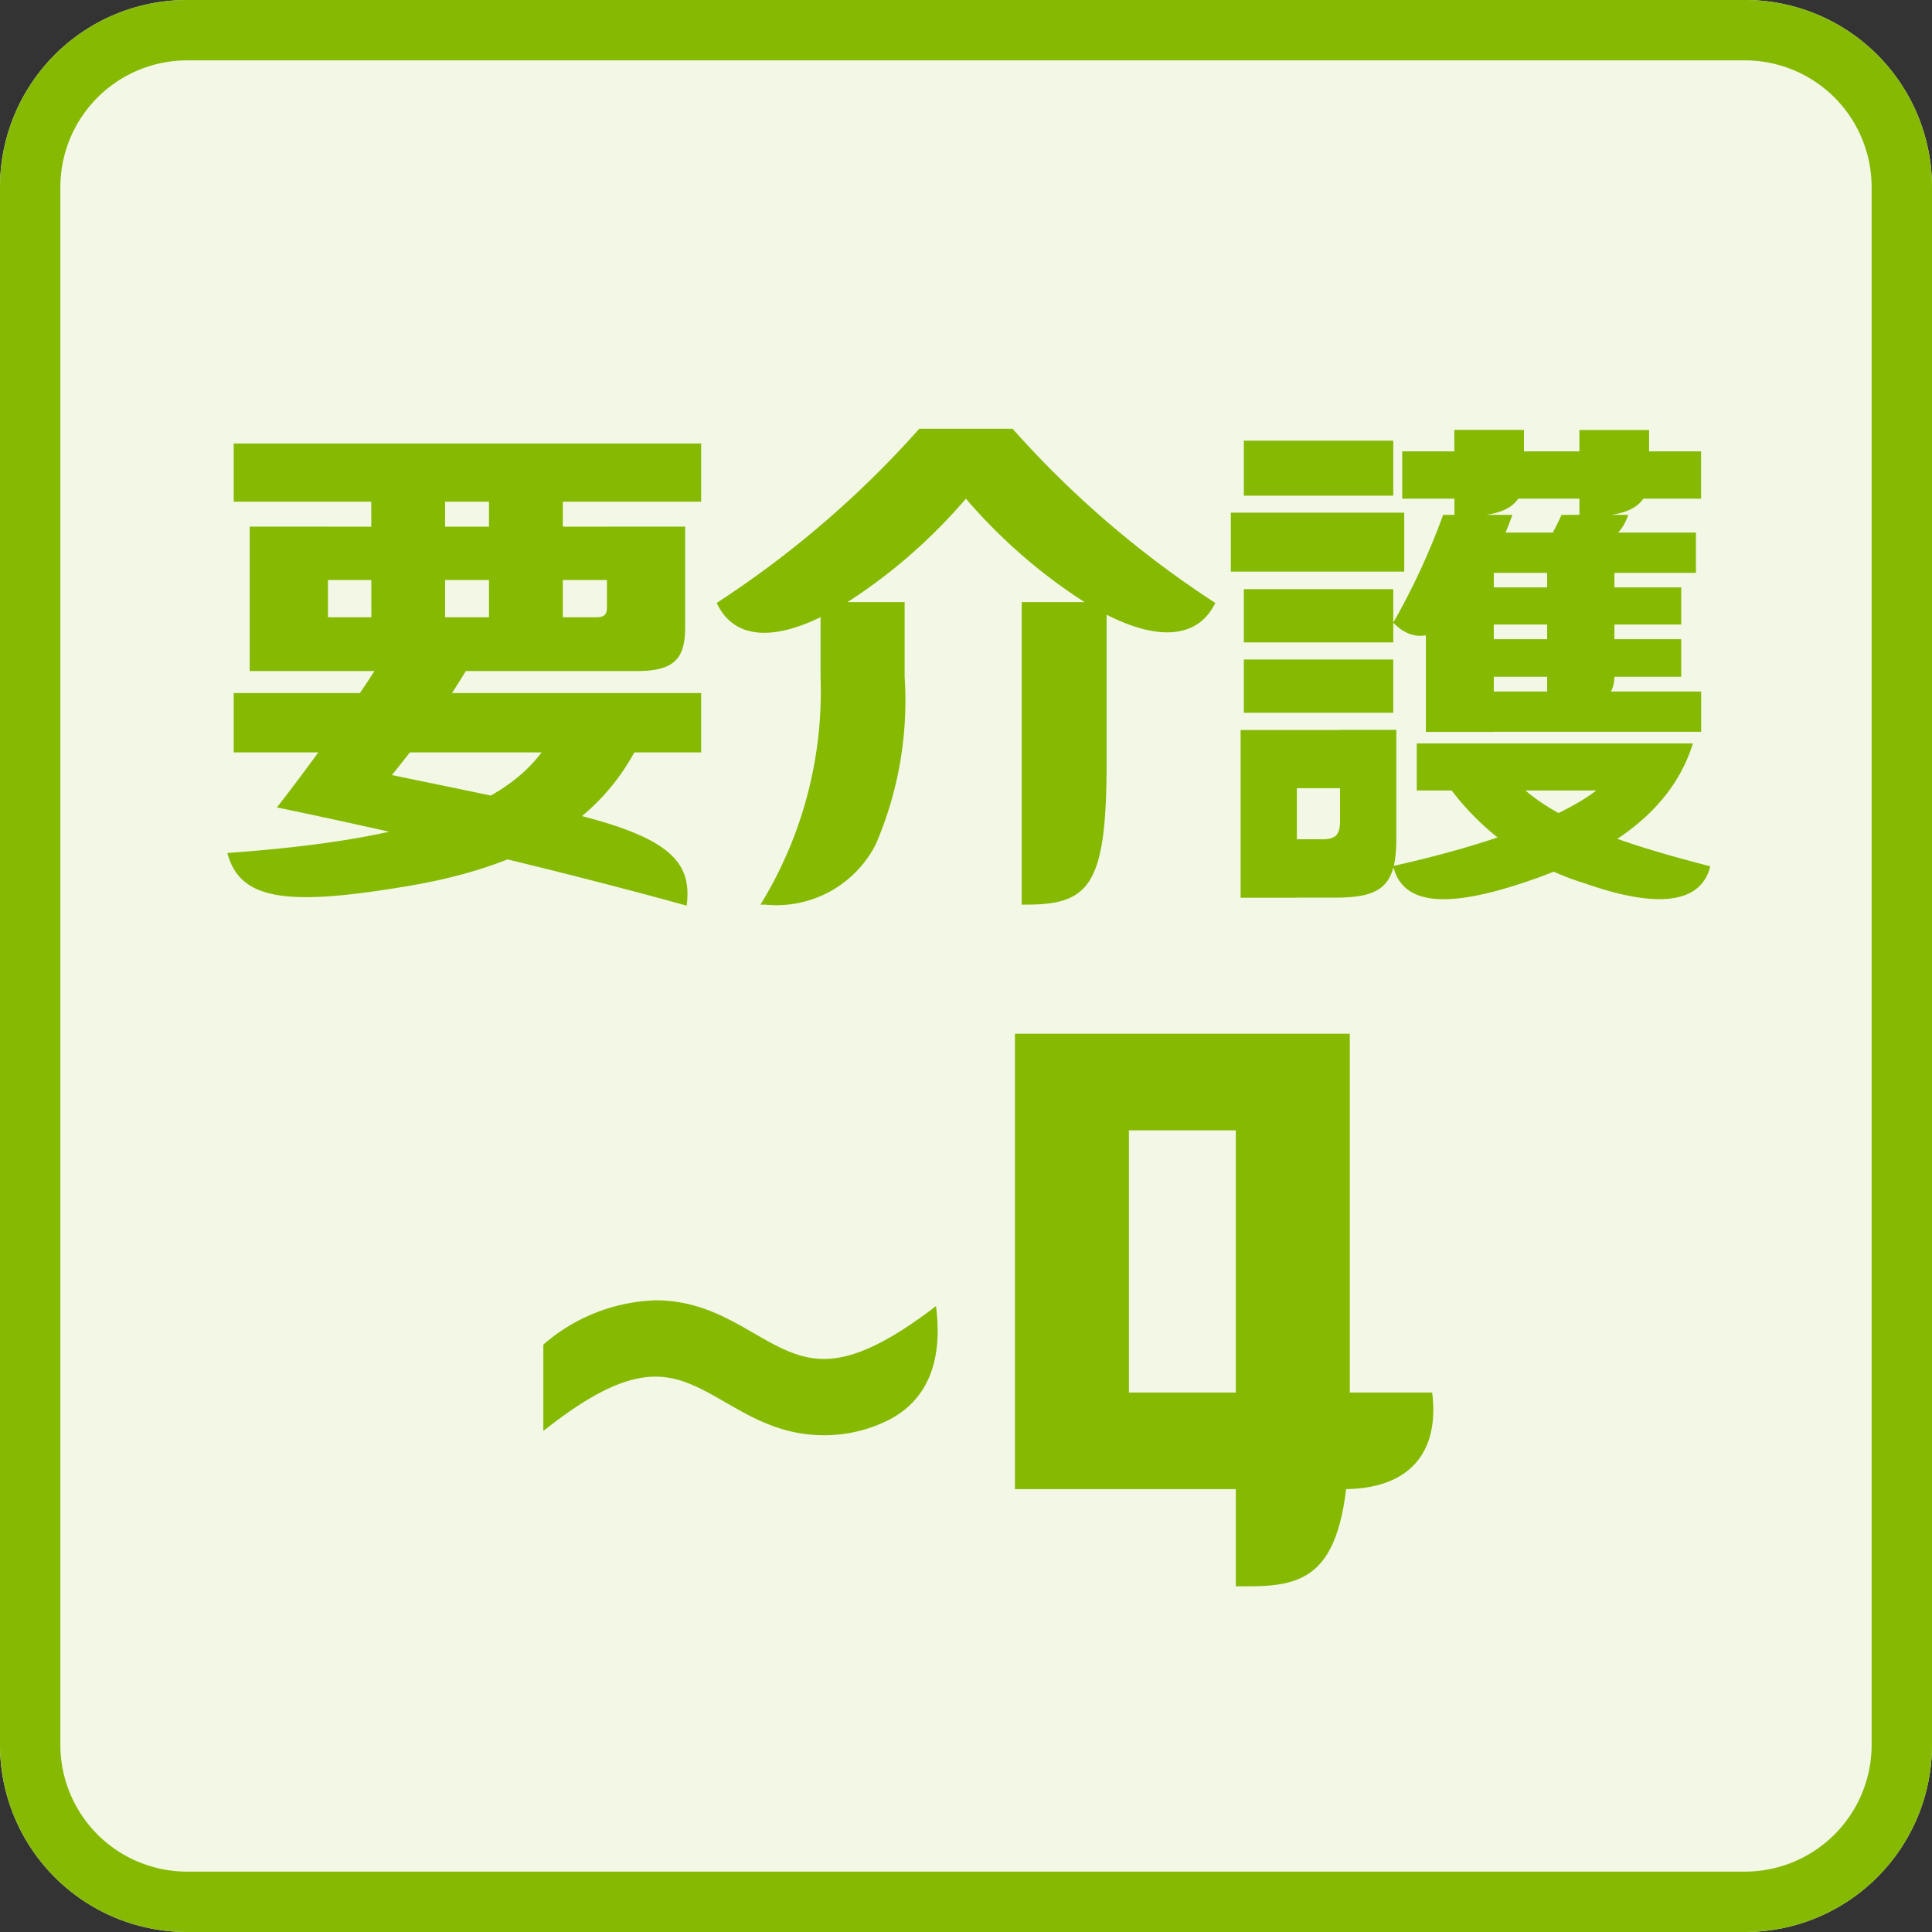 <svg xmlns="http://www.w3.org/2000/svg" width="64" height="64" viewBox="0 0 64 64">
  <rect x="0" y="0" width="64" height="64" fill="#333333" stroke="none"/>
  <g id="グループ_35939" data-name="グループ 35939" transform="translate(-155.603 -2221.581)">
    <path id="パス_47769" data-name="パス 47769" d="M81.914,71.581h51.613a6.194,6.194,0,0,1,6.193,6.194v51.612a6.194,6.194,0,0,1-6.193,6.194H81.914a6.194,6.194,0,0,1-6.194-6.194V77.775a6.194,6.194,0,0,1,6.194-6.194" transform="translate(79.883 2150)" fill="#f3f8e6"/>
    <path id="パス_47770" data-name="パス 47770" d="M133.527,73.581a4.2,4.2,0,0,1,4.193,4.194v51.612a4.2,4.2,0,0,1-4.193,4.194H81.914a4.2,4.2,0,0,1-4.194-4.194V77.775a4.2,4.2,0,0,1,4.194-4.194Zm0-2H81.914a6.194,6.194,0,0,0-6.194,6.194v51.612a6.194,6.194,0,0,0,6.194,6.194h51.613a6.193,6.193,0,0,0,6.193-6.194V77.775a6.193,6.193,0,0,0-6.193-6.194" transform="translate(79.883 2150)" fill="#86b902"/>
    <path id="パス_47771" data-name="パス 47771" d="M93.837,96.245H96.87c-1.384,2.759-4.055,4.124-7.9,4.731-3.719.608-5.31.433-5.718-1.139,5.383-.386,9.115-1.28,10.588-3.592M83.462,86.272H98.947V88.2H83.462Zm0,8.267H98.947v1.967H83.462Zm.53-5.513h2.592v4.785H83.992Zm4.246,4.613h3.018A30.043,30.043,0,0,1,88.7,97.255c1.895.393,5.137,1.051,6.229,1.342,3.051.78,3.716,1.593,3.538,2.985-4.123-1.141-9.189-2.346-13.575-3.254,1.2-1.535,2.495-3.359,3.342-4.689m-2.926-1.611H95.484c.238,0,.341-.086.341-.308V89.026h2.592v3.325c0,1.071-.373,1.46-1.621,1.46H85.312Zm0-3H97.1v1.767H85.312Zm2.71-1.662h2.446v5.6H88.022Zm3.9,0h2.446v5.6H91.919Z" transform="translate(79.883 2150)" fill="#86b902"/>
    <path id="パス_47772" data-name="パス 47772" d="M109.263,85.784a33.042,33.042,0,0,0,6.716,5.77c-.718,1.473-2.547,1.165-4.571-.183a17.939,17.939,0,0,1-3.691-3.271,17.982,17.982,0,0,1-3.684,3.271c-2.015,1.339-3.859,1.7-4.572.183a33.145,33.145,0,0,0,6.711-5.77Zm-6.361,8.21V91.527h2.785v2.467a12.037,12.037,0,0,1-.951,5.546,3.69,3.69,0,0,1-3.665,2.008h-.16a13.489,13.489,0,0,0,1.991-7.554m6.663-2.467h2.813v5.294c0,4.064-.552,4.727-2.658,4.727h-.155Z" transform="translate(79.883 2150)" fill="#86b902"/>
    <path id="パス_47773" data-name="パス 47773" d="M116.493,88.564h5.744v1.953h-5.744Zm.324,7.2h1.863v5.556h-1.863Zm.106-9.586h4.951V88h-4.951Zm0,4.919h4.951v1.765h-4.951Zm0,2.331h4.951v1.765h-4.951Zm.818,5.954h1.783c.457,0,.586-.164.586-.6V95.76h1.865v3.612c0,1.559-.5,1.944-2.023,1.944h-2.211Zm0-3.618h3.309v1.927h-3.309Zm5.784-7.129h2.295a12.739,12.739,0,0,1-1.547,3.012c-.8,1.022-1.643,1.342-2.4.56a23.043,23.043,0,0,0,1.653-3.572m5.077,9.132h-5.951V96.208H131.8c-.739,2.385-2.99,3.75-5.656,4.628-2.386.788-3.957.783-4.275-.568,2.667-.593,5.366-1.46,6.73-2.5m-6.429-11.235h9.9V88.1h-9.9Zm.784,4.743,2.25-1.9v6.45h-2.25Zm2.949,6.162c1.289,1.352,3.7,2.125,6.472,2.84-.322,1.317-1.919,1.351-4.135.572a8.755,8.755,0,0,1-4.669-3.412Zm-1.446-8.216H131.9v1.336h-8.3Zm-.561-3.4h2.307V87.39c0,.94-.658,1.294-1.991,1.294H123.9Zm.5,5.217h7.017V92.27H124.4Zm0,1.717h7.017V94H124.4Zm0,1.732h7.677v1.335H124.4Zm3.053-5.852h2.209c-.25.71-.731,1.169-2.513,1.169h-.315a11.609,11.609,0,0,0,.619-1.169m-.477,1.5H129.2v3.81c0,.742-.395,1.039-1.767,1.039h-.461Zm1.068-4.312h2.308V87.39c0,.94-.661,1.294-1.993,1.294h-.315Z" transform="translate(79.883 2150)" fill="#86b902"/>
    <path id="パス_47774" data-name="パス 47774" d="M93.719,116.123a5.939,5.939,0,0,1,3.716-1.467c2.535,0,3.745,1.942,5.576,1.942,1.021,0,2.189-.585,3.716-1.751l.014.132c.2,1.778-.35,3.008-1.577,3.638a4.733,4.733,0,0,1-2.153.508c-2.535,0-3.745-1.941-5.576-1.941-1.023,0-2.19.589-3.716,1.8Z" transform="translate(79.883 2150)" fill="#86b902"/>
    <path id="パス_47775" data-name="パス 47775" d="M109.342,118.041V105.825H118.2v3.2h-5.717l.634-.76v10.226l-.628-.78h10.674c.25,1.994-.758,3.2-2.936,3.2H109.342Zm7.316-12.216h3.776v12.7c0,5.006-1.137,5.605-3.336,5.605h-.44Z" transform="translate(79.883 2150)" fill="#86b902"/>
  </g>
</svg>
